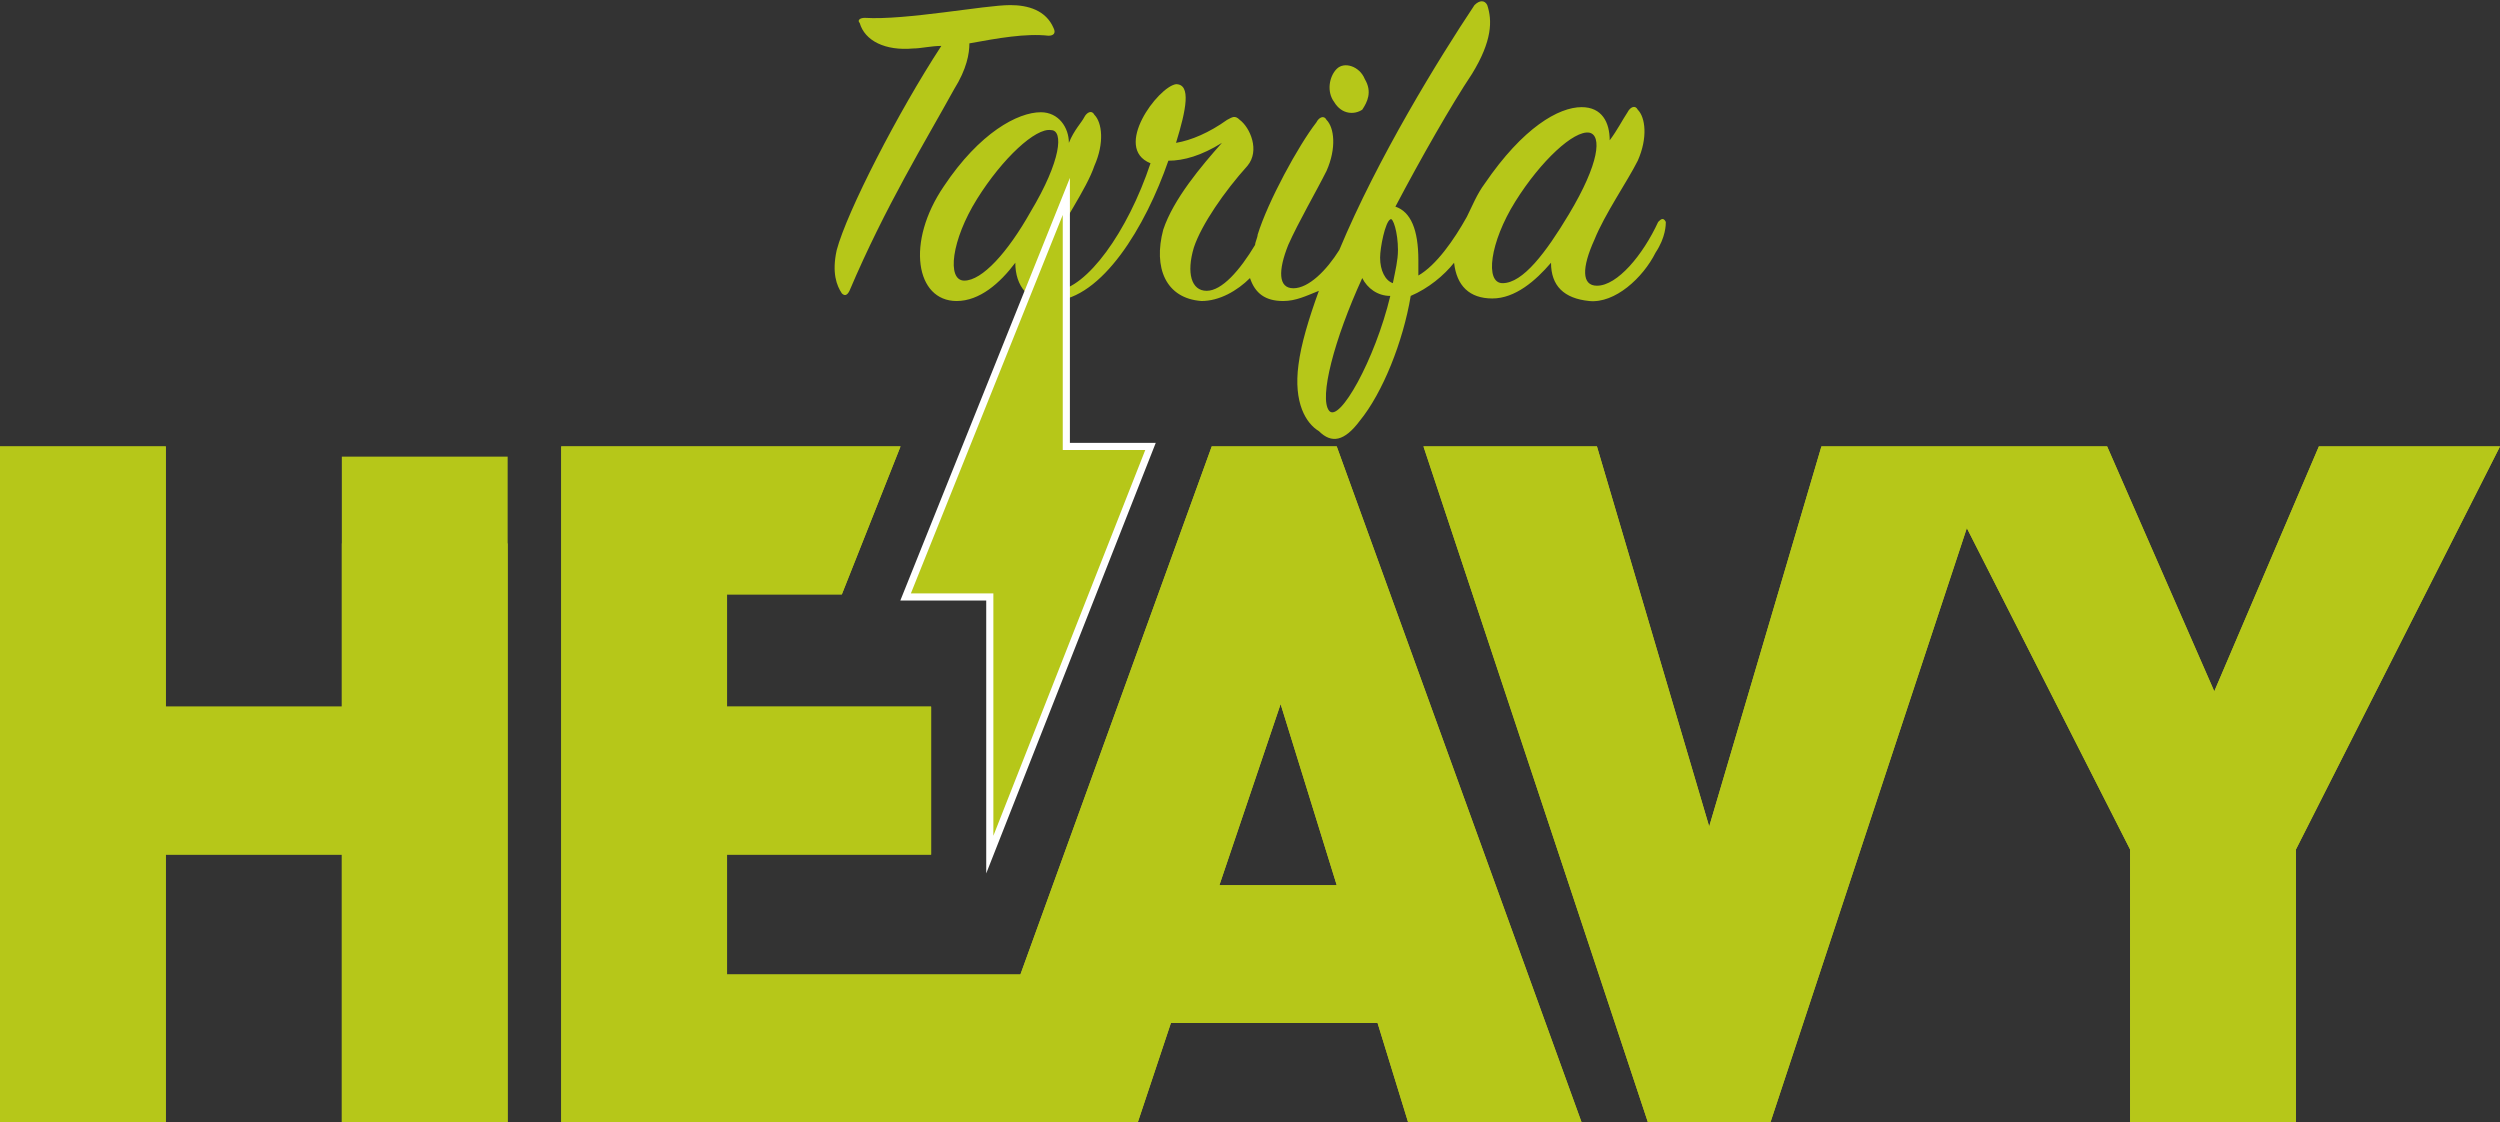 <svg width="98" height="44" viewBox="0 0 98 44" fill="none" xmlns="http://www.w3.org/2000/svg">
<rect x="0" y="0" width="98" height="44" fill="#333333" stroke="none"/>
<path d="M38 1.7C39.1 1.5 40.2 1.3 41.1 1.4C41.3 1.4 41.4 1.3 41.3 1.1C41 0.4 40.3 0.2 39.6 0.2C38.6 0.2 35.5 0.8 33.9 0.7C33.7 0.7 33.6 0.8 33.7 0.9C33.9 1.6 34.7 2 35.8 1.9C36.1 1.9 36.5 1.8 36.9 1.8C35.2 4.4 33.2 8.3 32.8 9.8C32.6 10.7 32.8 11.2 33 11.5C33.1 11.6 33.2 11.6 33.3 11.4C34.7 8.1 36.3 5.5 37.4 3.5C37.9 2.7 38 2.1 38 1.7Z" fill="#B6C719"/>
<path d="M53.4 4.3C53.6 4 53.8 3.6 53.5 3.1C53.3 2.6 52.7 2.4 52.4 2.7C52.1 3 52 3.6 52.3 4C52.6 4.5 53.1 4.5 53.4 4.3Z" fill="#B6C719"/>
<path d="M65.3 8.7C65.2 8.5 65.1 8.6 65 8.7C64.4 10 63.4 11.2 62.6 11.2C62 11.2 62 10.5 62.5 9.4C62.9 8.4 63.8 7.1 64.2 6.3C64.6 5.4 64.5 4.6 64.2 4.3C64.1 4.1 63.9 4.2 63.8 4.4C63.6 4.7 63.4 5.1 63.1 5.5C63.1 4.8 62.8 4.2 62 4.2C61.1 4.2 59.7 5 58.2 7.2C57.9 7.6 57.7 8.1 57.5 8.5C57 9.4 56.3 10.4 55.6 10.8C55.6 10.6 55.6 10.4 55.6 10.2C55.6 9 55.3 8.3 54.7 8.1C55.7 6.2 56.9 4.1 57.7 2.9C58.5 1.6 58.5 0.8 58.3 0.2C58.2 3.05474e-06 58 3.05474e-06 57.8 0.2C56.4 2.3 54 6.2 52.5 9.8C52 10.6 51.3 11.3 50.7 11.3C50.1 11.3 50.1 10.6 50.5 9.6C50.9 8.7 51.6 7.5 52 6.7C52.4 5.8 52.3 5 52 4.7C51.9 4.5 51.7 4.6 51.6 4.8C50.9 5.7 49.7 7.9 49.3 9.2C49.3 9.3 49.2 9.5 49.2 9.6C48.6 10.6 47.9 11.4 47.3 11.4C46.7 11.4 46.5 10.7 46.8 9.7C47.1 8.8 48 7.5 48.9 6.5C49.4 5.9 49 5 48.6 4.7C48.4 4.5 48.3 4.6 48.1 4.7C47.4 5.2 46.7 5.5 46.1 5.6C46.5 4.3 46.7 3.3 46.1 3.3C45.4 3.4 43.6 5.8 45.1 6.4C44.2 9.1 42.6 11.3 41.4 11.4C40.8 11.5 40.8 10.8 41.2 9.7C41.6 8.8 42.6 7.4 42.9 6.5C43.3 5.6 43.2 4.8 42.9 4.5C42.8 4.3 42.6 4.4 42.5 4.6C42.4 4.8 42.1 5.1 41.9 5.6C41.9 5 41.5 4.4 40.8 4.4C39.9 4.4 38.4 5.2 37 7.3C35.5 9.5 35.9 11.8 37.5 11.8C38.4 11.8 39.2 11.1 39.8 10.3C39.8 11.2 40.3 11.9 41.3 11.8C43.2 11.7 44.9 8.9 45.8 6.3C46.4 6.3 47.1 6.1 47.9 5.6C47.1 6.5 46 7.8 45.6 9C45.2 10.5 45.7 11.7 47.1 11.8C47.8 11.8 48.5 11.4 49 10.9C49.2 11.5 49.6 11.8 50.3 11.8C50.8 11.8 51.2 11.6 51.7 11.4C51.3 12.5 51 13.5 50.9 14.3C50.7 15.8 51.2 16.6 51.7 16.9C52.2 17.4 52.7 17.3 53.3 16.5C54.2 15.4 55 13.4 55.3 11.6C56 11.3 56.6 10.8 57 10.3C57.1 11.2 57.6 11.7 58.5 11.7C59.4 11.7 60.2 11 60.8 10.3C60.8 11.2 61.3 11.7 62.3 11.8C63.3 11.9 64.4 10.9 64.9 9.9C65.3 9.3 65.3 8.8 65.3 8.7ZM37.8 11C37.1 11 37.3 9.4 38.3 7.8C39.3 6.2 40.6 5 41.2 5.1C41.7 5.1 41.6 6.3 40.4 8.3C39.5 9.9 38.5 11 37.8 11ZM52.1 16.1C51.7 15.6 52.3 13.3 53.4 10.9C53.6 11.3 54 11.6 54.5 11.6C53.9 14.1 52.5 16.6 52.1 16.1ZM54.6 11.1C54.3 11 54.1 10.6 54.1 10.1C54.1 9.7 54.3 8.7 54.5 8.6C54.6 8.5 54.8 9.1 54.8 9.8C54.8 10.2 54.7 10.6 54.6 11.1ZM58.9 11.1C58.2 11.1 58.4 9.5 59.4 7.9C60.4 6.3 61.7 5.1 62.3 5.2C62.8 5.3 62.7 6.4 61.5 8.4C60.6 9.9 59.7 11.1 58.9 11.1Z" fill="#B6C719"/>
<path d="M13.4 27.7H6.5V17.5H0V44H6.5V33.5H13.4V44H19.9V21.3H13.4V27.7Z" fill="#B6C719"/>
<path d="M47.5 17.5L40 38.2H28.5V33.5H36.5V27.7H28.5V23.3H33L35.3 17.5H22V44H37.8H40H44.6L45.9 40.1H54L55.2 44H62L52.4 17.5H47.5ZM47.8 34.7L50.2 27.6L52.4 34.7H47.8Z" fill="#B6C719"/>
<path d="M90.9 17.5L86.8 27.1L82.6 17.5H78.2H75.5H71.4L67 32.4L62.6 17.5H55.8L64.6 44H69.4L77.1 20.7L83.5 33.3V44H90V33.3L98 17.5H90.9Z" fill="#B6C719"/>
<path d="M13.4 27.7H6.5V17.5H0V44H6.5V33.5H13.4V44H19.9V17.9H13.4V27.7Z" fill="#B6C719"/>
<path d="M47.5 17.5L40 38.2H28.5V33.5H36.5V27.7H28.5V23.3H33L35.3 17.5H22V44H37.8H40H44.6L45.9 40.1H54L55.2 44H62L52.4 17.5H47.5ZM47.8 34.7L50.2 27.6L52.4 34.7H47.8Z" fill="#B6C719"/>
<path d="M90.9 17.5L86.8 27.1L82.6 17.5H78.2H75.5H71.4L67 32.4L62.6 17.5H55.8L64.6 44H69.4L77.1 20.7L83.5 33.3V44H90V33.3L98 17.5H90.9Z" fill="#B6C719"/>
<path d="M38.8 33.5L45.1 17.5H41.8V7.7L35.5 23.4H38.8V33.5Z" fill="#B6C719" stroke="white" stroke-width="0.28" stroke-miterlimit="10"/>
</svg>
